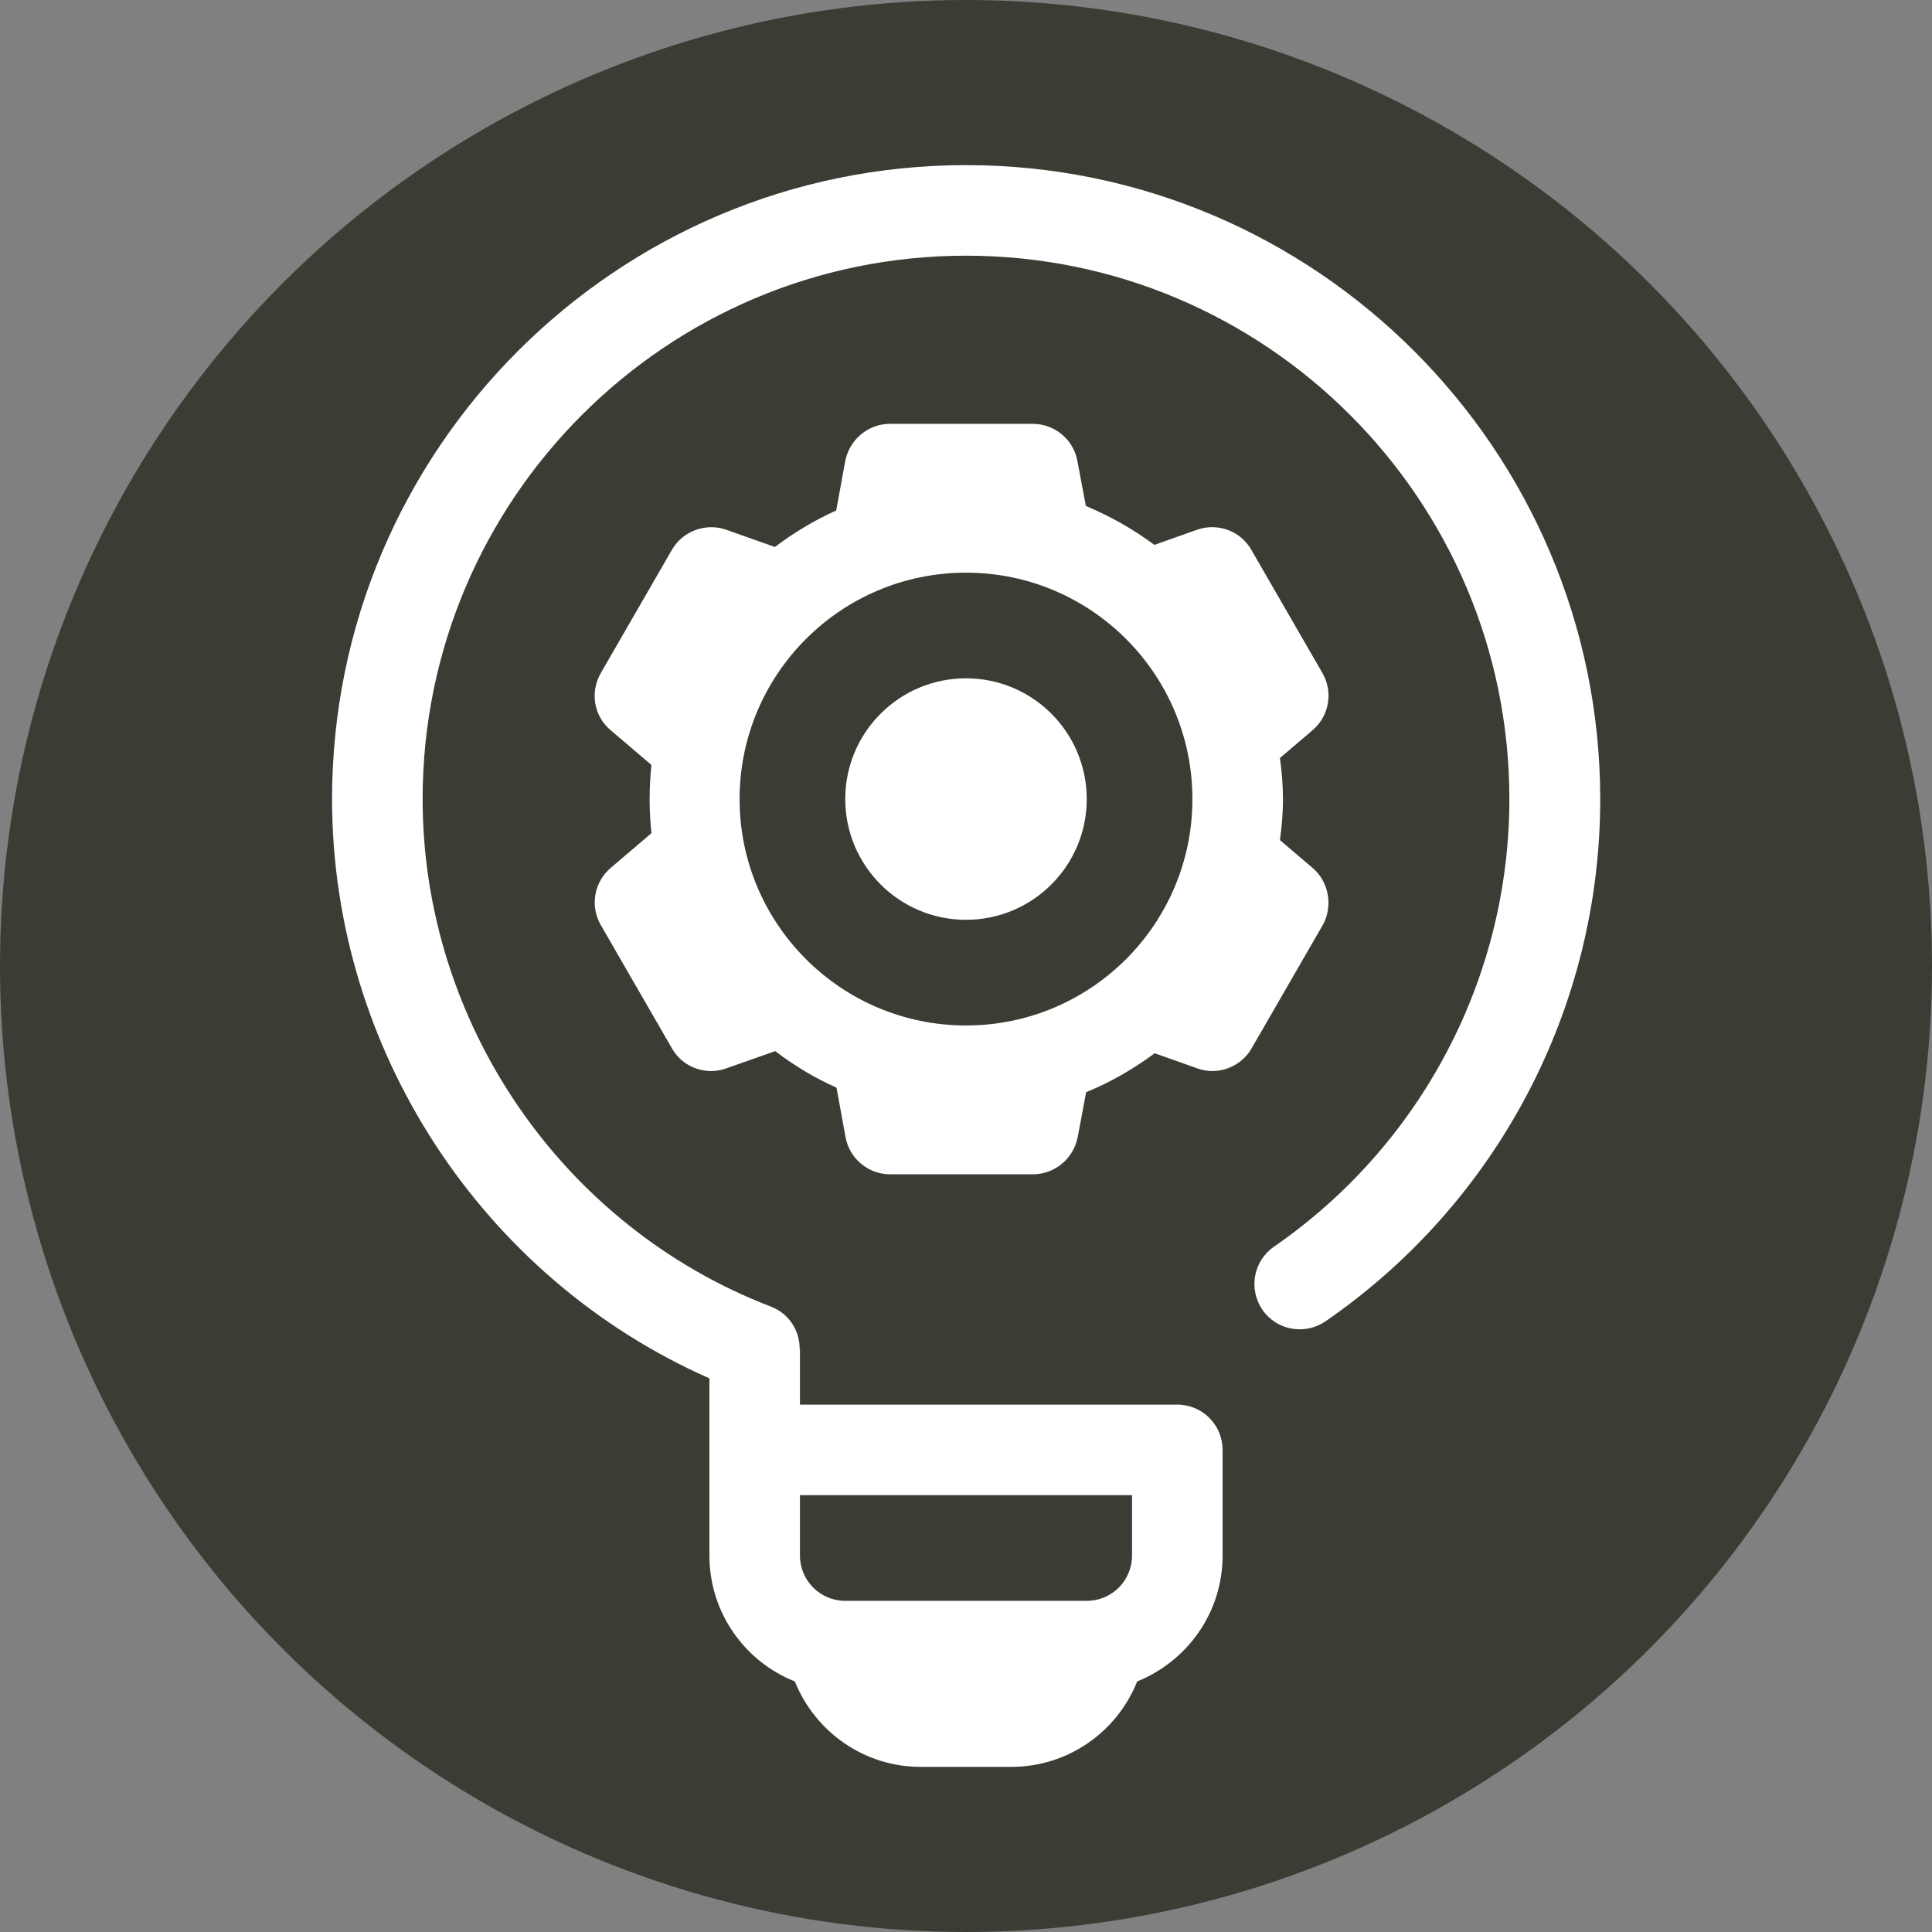 <?xml version="1.0" encoding="utf-8"?>
<!-- Generator: Adobe Illustrator 27.9.0, SVG Export Plug-In . SVG Version: 6.00 Build 0)  -->
<svg version="1.1" id="Layer_1" xmlns="http://www.w3.org/2000/svg" xmlns:xlink="http://www.w3.org/1999/xlink" x="0px" y="0px"
	 viewBox="0 0 64 64" width="64" height="64" style="enable-background:new 0 0 64 64;" xml:space="preserve">
<rect x="0" y="0" width="64" height="64" fill="#808080" stroke="none"/>
<style type="text/css">
	.st0{fill:#3C3C35;}
	.st1{opacity:0.5;fill:#FF00FF;}
	.st2{fill:#FFFFFF;}
</style>
<circle class="st0" cx="32" cy="32" r="32"/>
<g>
	<path class="st2" d="M43.48,28.75l-1.08-0.92c0.06-0.45,0.1-0.9,0.1-1.36s-0.04-0.92-0.1-1.36l1.08-0.92
		c0.55-0.47,0.69-1.26,0.33-1.89l-2.36-4.09c-0.36-0.63-1.12-0.9-1.8-0.66l-1.41,0.5c-0.7-0.52-1.46-0.95-2.27-1.29l-0.28-1.49
		c-0.13-0.71-0.75-1.23-1.48-1.23h-4.73c-0.72,0-1.34,0.52-1.48,1.23l-0.3,1.64c-0.73,0.33-1.41,0.74-2.03,1.21l-1.61-0.57
		c-0.68-0.24-1.44,0.04-1.8,0.66l-2.36,4.09c-0.36,0.63-0.23,1.42,0.33,1.89l1.35,1.15c-0.04,0.37-0.06,0.75-0.06,1.13
		s0.02,0.76,0.06,1.13l-1.35,1.15c-0.55,0.47-0.69,1.26-0.33,1.89l2.36,4.09c0.27,0.48,0.78,0.75,1.3,0.75
		c0.17,0,0.34-0.03,0.5-0.09l1.62-0.57c0.63,0.48,1.31,0.89,2.03,1.21l0.3,1.64c0.13,0.71,0.75,1.23,1.48,1.23h4.73
		c0.72,0,1.34-0.52,1.48-1.23l0.28-1.49c0.81-0.33,1.57-0.77,2.27-1.29l1.41,0.5c0.16,0.06,0.33,0.09,0.5,0.09
		c0.52,0,1.03-0.28,1.3-0.75l2.36-4.09C44.16,30.02,44.03,29.22,43.48,28.75z M32,33.97c-4.14,0-7.5-3.36-7.5-7.5s3.36-7.5,7.5-7.5
		s7.5,3.36,7.5,7.5S36.14,33.97,32,33.97z"/>
	<circle class="st2" cx="32" cy="26.47" r="4"/>
	<path class="st2" d="M32,5.47c-11.58,0-21,9.42-21,21c0,8.28,4.96,15.86,12.5,19.19v5.87c0,1.89,1.17,3.51,2.83,4.17
		c0.67,1.66,2.28,2.83,4.17,2.83h3c1.89,0,3.51-1.17,4.17-2.83c1.66-0.67,2.83-2.28,2.83-4.17v-3.5c0-0.83-0.67-1.5-1.5-1.5H26.5
		V44.7c0,0,0,0-0.01,0c0.01-0.61-0.35-1.19-0.96-1.42C18.61,40.62,14,33.87,14,26.47c0-9.93,8.07-18,18-18s18,8.07,18,18
		c0,5.92-2.92,11.46-7.8,14.83c-0.68,0.47-0.85,1.4-0.38,2.09c0.47,0.68,1.4,0.85,2.09,0.38c5.7-3.93,9.1-10.39,9.1-17.3
		C53,14.89,43.58,5.47,32,5.47z M26.5,49.53h11v2c0,0.83-0.67,1.5-1.5,1.5h-8c-0.83,0-1.5-0.67-1.5-1.5V49.53z"/>
</g>
</svg>
